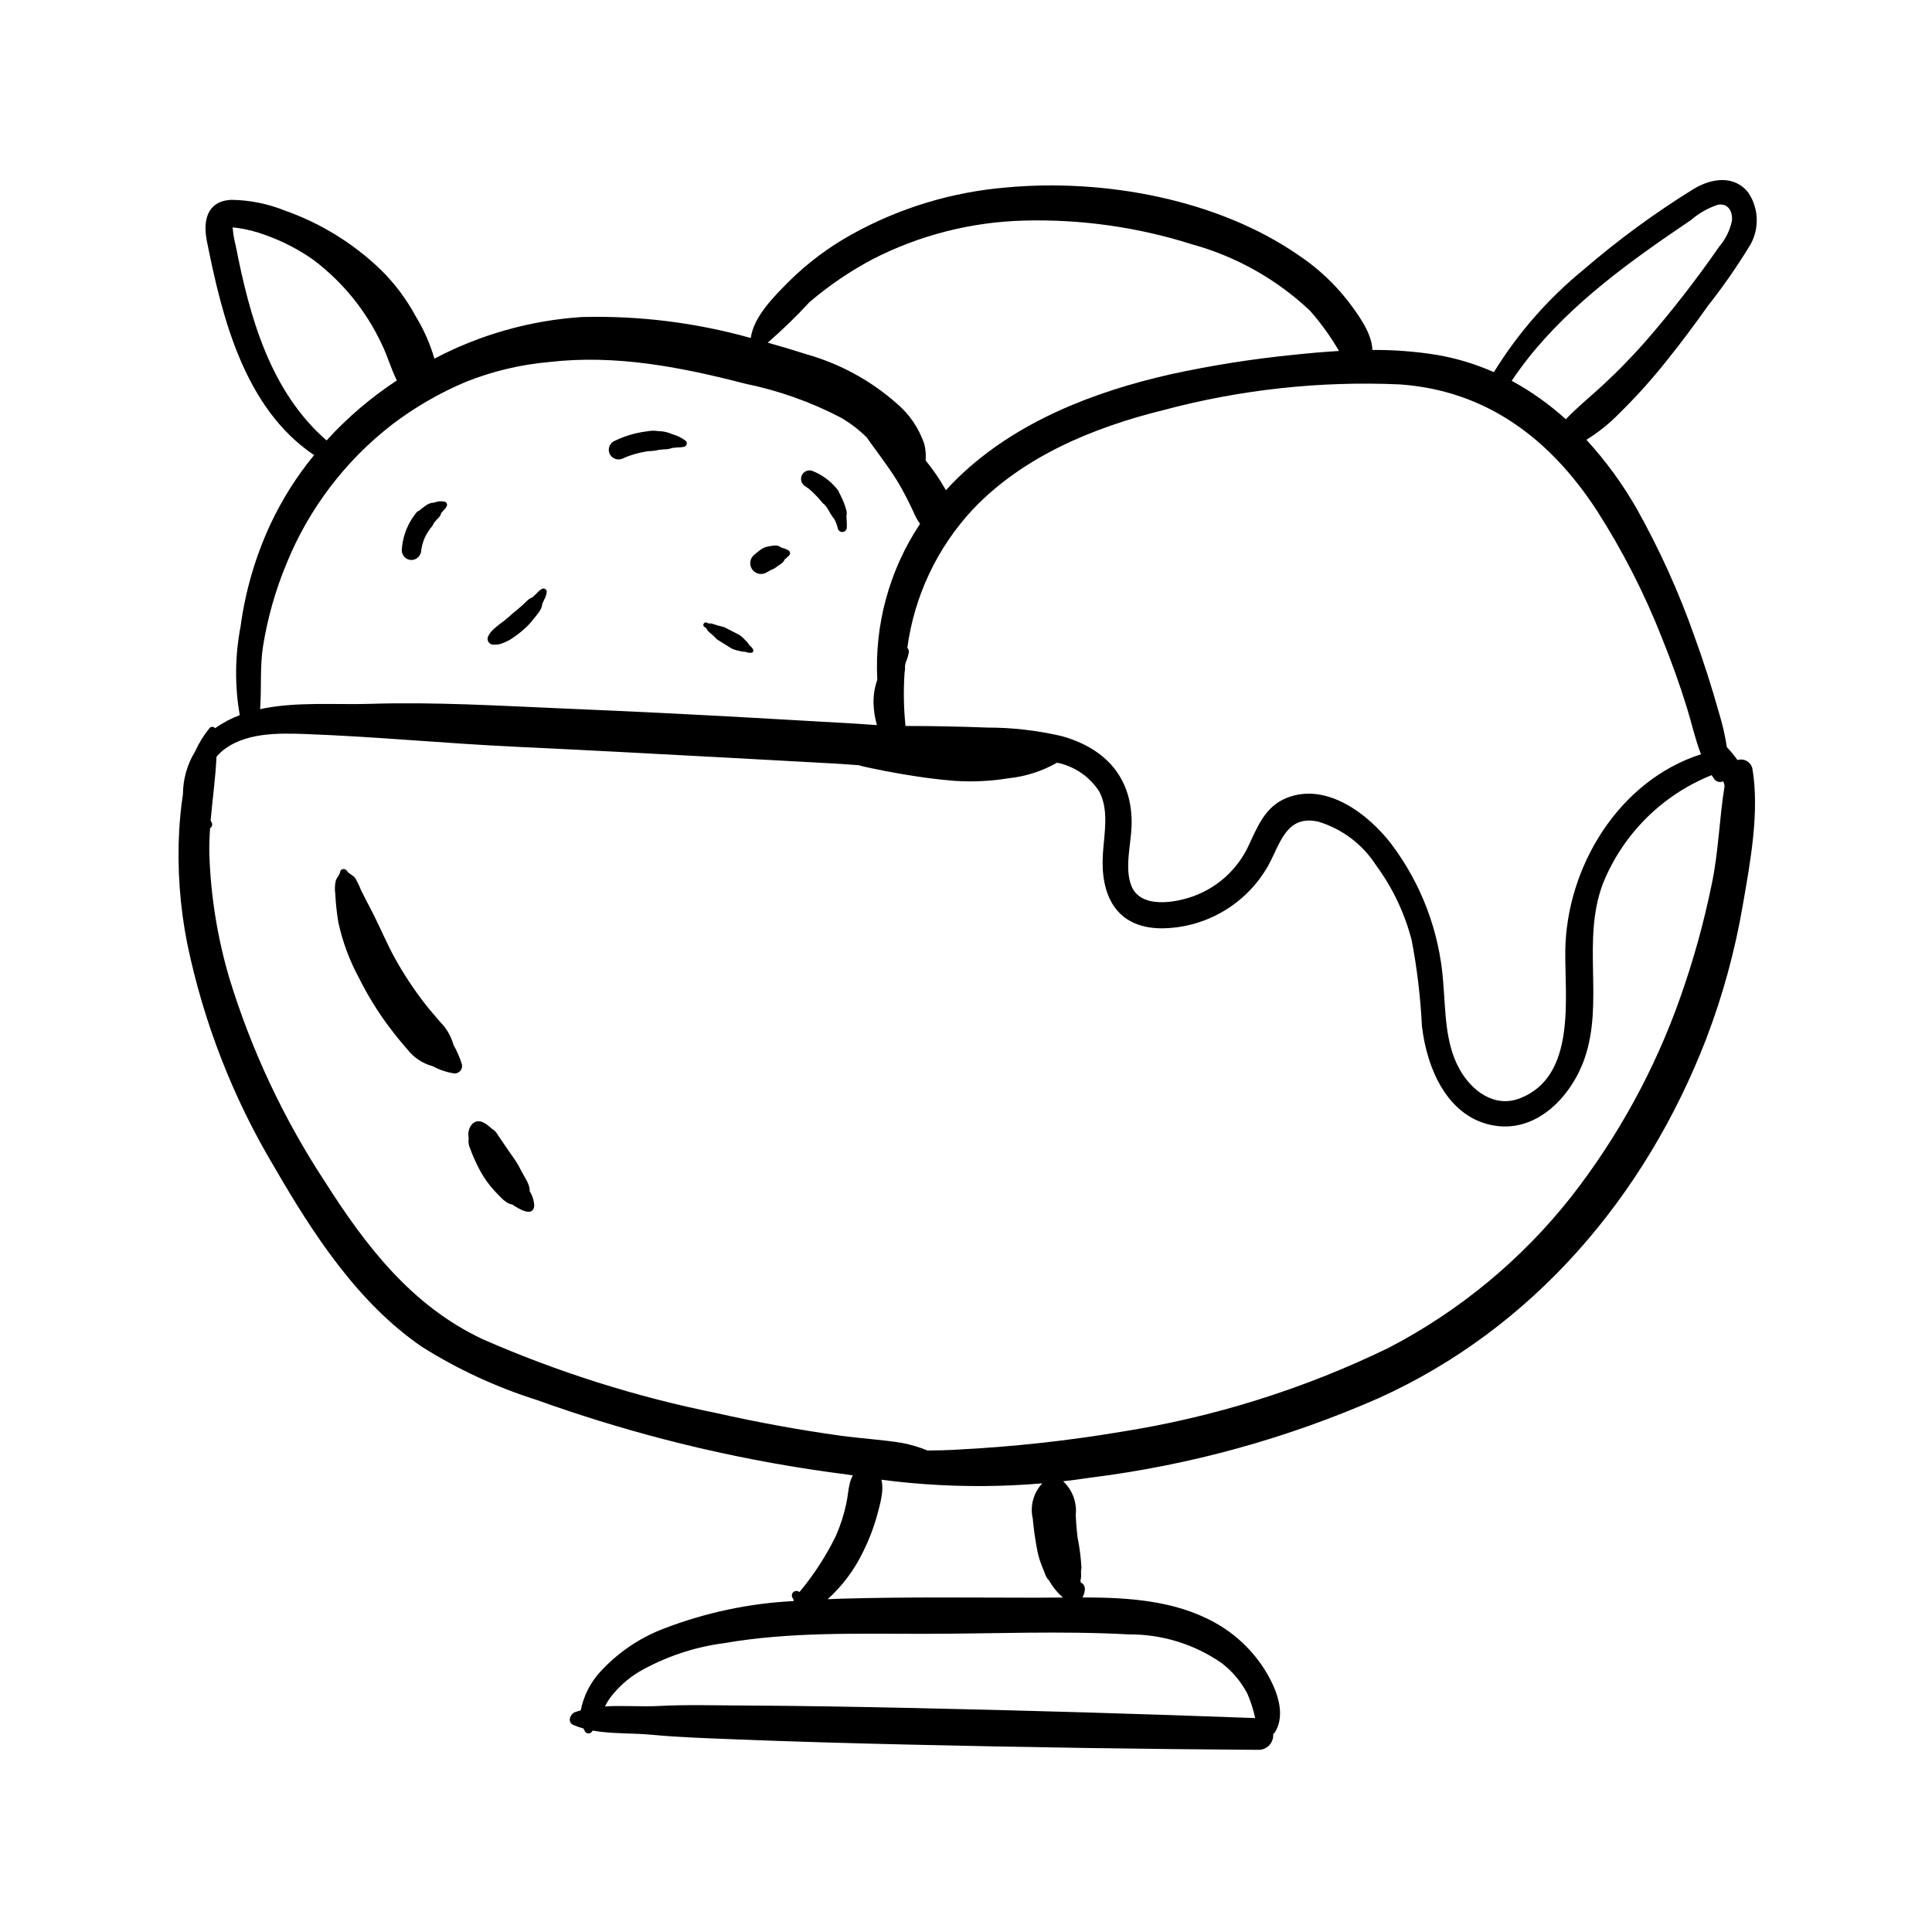 <?xml version="1.0" encoding="UTF-8"?>
<!-- Uploaded to: SVG Repo, www.svgrepo.com, Generator: SVG Repo Mixer Tools -->
<svg fill="#000000" width="800px" height="800px" version="1.1" viewBox="144 144 512 512" xmlns="http://www.w3.org/2000/svg">
 <path d="m266.4 426.03c0.168 0.668-0.027 1.379-0.516 1.867-0.488 0.488-1.199 0.684-1.867 0.516-1.891-0.324-3.719-0.961-5.398-1.879-2.625-0.703-4.945-2.242-6.609-4.383-1.789-2-3.457-4.113-5.07-6.258-2.957-3.977-5.555-8.207-7.762-12.645-2.527-4.637-4.379-9.609-5.5-14.766-0.43-2.508-0.703-5.039-0.816-7.578-0.184-1.18-0.141-2.387 0.133-3.551 0.293-0.859 1.043-1.484 1.164-2.356 0.121-0.855 1.395-0.895 1.77-0.23 0.449 0.793 1.613 1.133 2.184 1.902v0.004c0.609 1.02 1.125 2.094 1.547 3.203 1 2.043 2.09 4.055 3.125 6.082 2.055 4.027 3.773 8.207 5.973 12.168 2.281 4.09 4.867 8.004 7.731 11.711 1.301 1.691 2.719 3.277 4.09 4.91 1.711 1.691 2.945 3.801 3.586 6.117 0.926 1.637 1.676 3.367 2.238 5.164zm-13.352-133.62c1.41-0.035 2.547-1.172 2.582-2.582 0.02-0.117 0.031-0.234 0.039-0.352v0.062c0.043-0.254 0.094-0.508 0.152-0.762v-0.004c0.109-0.488 0.25-0.969 0.414-1.441 0.066-0.195 0.152-0.395 0.223-0.594-0.055 0.125-0.105 0.223-0.004 0l0.012-0.027c0.016-0.043 0.035-0.082 0.047-0.125l-0.039 0.109c0.055-0.117 0.109-0.238 0.168-0.355h0.004c0.23-0.477 0.492-0.941 0.773-1.391 0.125-0.199 0.258-0.398 0.391-0.59 0.082-0.117 0.168-0.23 0.25-0.348 0.078-0.094 0.176-0.203 0.184-0.219l0.004 0.004c0.258-0.285 0.469-0.609 0.629-0.957 0.016-0.035 0.223-0.766 0.129-0.32-0.078 0.375 0.059 0 0.141-0.117l0.004-0.008c0.066-0.082 0.133-0.168 0.199-0.246 0.152-0.18 0.309-0.359 0.469-0.531 0.18-0.191 0.379-0.371 0.551-0.566 0.273-0.312 0.465-0.688 0.566-1.09l0.137-0.172c0.148-0.176 0.297-0.344 0.453-0.512 0.348-0.312 0.633-0.688 0.844-1.109 0.121-0.223 0.137-0.488 0.043-0.727-0.098-0.234-0.297-0.418-0.539-0.492-0.961-0.203-1.961-0.113-2.871 0.262-0.77 0.012-1.512 0.273-2.125 0.738-0.586 0.402-1.148 0.832-1.691 1.289-0.055 0.047-0.113 0.094-0.168 0.145-0.004-0.008 0.02-0.027-0.066 0.004-0.566 0.195-0.98 0.961-1.312 1.414v-0.004c-0.348 0.477-0.672 0.969-0.961 1.484-1.305 2.312-2.062 4.894-2.211 7.547 0.008 1.422 1.16 2.574 2.582 2.582zm3.41-5.672 0.02-0.043-0.008 0.016zm-0.789 2.797-0.004 0.016c-0.031 0.191 0.004 0.492 0.004-0.016zm352.74 58.172c1.914 11.449-0.539 24.566-2.508 35.93v0.004c-2.07 12.203-5.34 24.168-9.762 35.73-16.086 41.578-45.777 76.637-86.797 95.16-24.281 10.672-49.98 17.762-76.297 21.055-21.258 3.219-42.898 2.961-64.078-0.758-3.5-0.449-6.992-0.941-10.48-1.473-13.078-2-26.043-4.676-38.844-8.012-11.309-2.957-22.473-6.41-33.488-10.367-10.676-3.375-20.875-8.102-30.352-14.062-17.012-11.66-28.906-30.008-39.078-47.582v0.004c-10.957-18.312-18.762-38.328-23.094-59.223-1.977-9.926-2.695-20.059-2.137-30.164 0.199-3.133 0.492-6.316 0.988-9.453 0.016-4.012 1.133-7.938 3.223-11.359 1.008-2.227 2.301-4.309 3.84-6.203 0.188-0.211 0.457-0.328 0.738-0.316 0.281 0.012 0.543 0.148 0.711 0.375 2.019-1.438 4.219-2.602 6.543-3.469-1.355-7.773-1.281-15.727 0.215-23.477 1.258-9.391 3.93-18.535 7.922-27.129 3.078-6.559 6.965-12.711 11.566-18.309-18.387-12.352-24.363-36.273-28.43-56.809-1.051-5.305 0.043-10.438 6.375-10.844 4.883 0.051 9.715 1.008 14.25 2.824 9.543 3.359 18.25 8.73 25.527 15.754 3.66 3.617 6.762 7.758 9.203 12.285 2.148 3.504 3.812 7.281 4.957 11.227 12.09-6.371 25.383-10.125 39.02-11.027 15.133-0.406 30.238 1.465 44.816 5.555 0.785-5.715 6.223-11.059 10.102-14.969l-0.004-0.004c4.973-4.914 10.594-9.125 16.711-12.512 12.641-7.008 26.629-11.238 41.031-12.418 25.758-2.356 55.875 3.062 77.453 18.043 4.938 3.305 9.316 7.379 12.973 12.062 2.469 3.266 6.394 8.441 6.465 12.969 5.684-0.043 11.355 0.387 16.965 1.285 5.254 0.887 10.375 2.43 15.238 4.598 6.34-10.297 14.352-19.465 23.711-27.117 9.188-7.926 18.988-15.109 29.312-21.488 4.668-2.789 10.711-3.723 14.43 1.07 2.93 4.387 2.953 10.102 0.055 14.512-3.277 5.336-6.863 10.477-10.742 15.391-3.508 4.938-7.117 9.805-10.918 14.523-3.891 4.914-8.082 9.582-12.559 13.973-2.617 2.703-5.562 5.074-8.77 7.051 5.144 5.609 9.641 11.781 13.406 18.395 6.004 10.73 11.082 21.953 15.172 33.551 2.457 6.731 4.637 13.574 6.578 20.473 0.91 2.965 1.602 5.996 2.07 9.066 0.086 0.09 0.184 0.164 0.27 0.254h-0.004c0.922 0.984 1.77 2.035 2.543 3.141 0.828-0.266 1.73-0.164 2.484 0.27 0.754 0.434 1.289 1.168 1.477 2.016zm-63.789-102.79c5.172 2.812 9.984 6.238 14.344 10.195 2.656-2.824 5.613-5.246 8.641-7.984 4.363-3.957 8.504-8.152 12.398-12.57 6.977-8.012 13.508-16.406 19.559-25.137 1.695-1.977 2.871-4.344 3.418-6.891 0.242-2.434-0.957-4.719-3.664-4.285-2.629 0.852-5.062 2.227-7.148 4.039-1.93 1.305-3.856 2.621-5.777 3.941-15.594 10.746-31.152 22.785-41.77 38.691zm-92.438 7.797c-18.52 4.606-37.023 12.23-50.395 26.301-9.434 10.133-15.488 22.945-17.336 36.668 0.324 0.32 0.469 0.777 0.395 1.227-0.117 0.66-0.293 1.305-0.523 1.93-0.266 0.527-0.43 1.098-0.484 1.684l-0.02-0.066v0.012-0.004c0.059 0.582 0.027 1.172-0.098 1.742-0.32 4.727-0.238 9.469 0.246 14.18 7.191 0.004 14.363 0.145 21.574 0.422v0.004c6.652-0.012 13.281 0.742 19.762 2.25 11.844 3.254 18.977 11.301 18.574 23.824-0.156 4.887-1.895 11.086-0.078 15.801 2.422 6.277 11.852 4.543 16.758 2.711v-0.004c6.359-2.394 11.52-7.195 14.367-13.367 2.398-5.113 4.394-10.281 10.02-12.555 10.586-4.277 21.699 4.281 27.777 12.203h-0.004c7.981 10.586 12.746 23.242 13.734 36.461 0.668 7.766 0.438 16.16 4.32 23.172 3.172 5.727 9.234 10.371 16.004 7.762 15.051-5.801 11.887-26.68 12.043-39.102 0.285-22.203 14.168-45.109 35.961-52.078-1.535-3.945-2.434-8.125-3.723-12.309-1.938-6.289-4.188-12.48-6.648-18.586-4.668-11.859-10.492-23.234-17.391-33.953-12.324-18.785-29.125-31.586-52.121-33.176-21.133-0.934-42.281 1.375-62.715 6.848zm-104.73-17.906c3.496 0.98 6.961 2.008 10.355 3.102 8.742 2.477 16.824 6.867 23.656 12.855 3.453 2.871 6.039 6.641 7.484 10.895 0.352 1.426 0.473 2.898 0.359 4.363 1.441 1.777 2.777 3.641 3.996 5.578 0.434 0.707 0.91 1.5 1.375 2.316 1.094-1.207 2.219-2.379 3.394-3.508 15.254-14.652 35.699-22.578 56.023-27.188h-0.008c10.863-2.375 21.855-4.117 32.922-5.211 3.941-0.422 7.891-0.766 11.844-1-2.215-3.805-4.793-7.383-7.703-10.684-8.844-8.34-19.598-14.383-31.316-17.602-14.363-4.547-29.383-6.668-44.438-6.269-13.938 0.359-27.613 3.836-40.027 10.176-6.019 3.18-11.668 7.016-16.844 11.434-3.484 3.789-7.184 7.375-11.074 10.742zm-116.91 25.91c5.519-6.055 11.781-11.398 18.629-15.898-1.559-3.082-2.453-6.461-4.019-9.652-4.129-8.816-10.359-16.484-18.145-22.336-3.894-2.738-8.145-4.938-12.633-6.527-2.465-0.93-5.023-1.574-7.633-1.926-1.57-0.16-1.016-0.277-0.973 1.02 0.141 1.23 0.371 2.449 0.691 3.644 3.684 18.93 9.125 38.637 24.082 51.676zm-17.609 71.211c9.445-2.047 20.047-1.117 29.117-1.402 17.184-0.547 34.457 0.52 51.621 1.246 16.879 0.711 33.754 1.539 50.621 2.488 8.762 0.488 17.52 0.988 26.277 1.5 1.988 0.117 3.906 0.25 5.832 0.398l-0.004-0.008c-0.535-1.824-0.836-3.707-0.891-5.609-0.074-2.168 0.258-4.336 0.984-6.379-0.762-14.648 3.215-29.152 11.344-41.359-0.602-0.805-1.109-1.676-1.504-2.602 0.148 0.348 0.312 0.719 0.062 0.156-0.105-0.238-0.211-0.477-0.316-0.711-0.457-1.004-0.953-1.988-1.449-2.977-0.992-1.973-2.023-3.91-3.199-5.777-1.203-1.91-2.519-3.719-3.816-5.562-1.383-1.965-2.461-3.309-3.769-5.188-0.031-0.043-0.039-0.102-0.066-0.148h-0.004c-2.055-2.039-4.356-3.812-6.848-5.277-8.035-4.199-16.621-7.246-25.504-9.055-17.027-4.406-34.27-7.769-51.906-5.723-7.551 0.672-14.969 2.434-22.012 5.234-6.961 2.93-13.523 6.719-19.535 11.289-12.426 9.594-22.094 22.305-28.02 36.844-2.938 7.051-5.035 14.426-6.246 21.969-0.852 5.418-0.355 11.152-0.77 16.652zm388.1 20.379c-0.035-0.172-0.062-0.34-0.105-0.512-0.059-0.254-0.164-0.496-0.23-0.75-0.828 0.402-1.82 0.168-2.387-0.555-0.258-0.352-0.469-0.715-0.703-1.074-13.133 5.254-23.543 15.648-28.824 28.766-5.695 15.07 0.348 31.359-4.863 46.348-3.418 9.824-12.387 19.547-23.715 17.793-12.582-1.949-18.062-15.172-19.375-26.355-0.379-7.637-1.281-15.234-2.707-22.746-1.844-7.164-5.043-13.914-9.426-19.875-3.559-5.562-8.984-9.676-15.301-11.594-8.578-1.93-10.082 5.836-13.391 11.797-2.852 4.988-6.969 9.133-11.934 12.023-4.961 2.894-10.602 4.426-16.344 4.445-12.152-0.137-16.172-9-15.441-19.895 0.355-5.277 1.645-11.496-0.988-16.391-2.551-3.938-6.578-6.68-11.172-7.613-3.93 2.242-8.281 3.644-12.777 4.117-4.785 0.785-9.645 1.016-14.48 0.688-4.793-0.375-9.582-1.051-14.316-1.875-2.566-0.445-5.137-0.918-7.68-1.477-1.102-0.242-2.227-0.445-3.289-0.785-2.289-0.156-4.578-0.34-6.859-0.465-9.082-0.508-18.168-1.008-27.254-1.492-18.82-1.004-37.641-2.039-56.469-2.914-18.605-0.863-37.195-2.691-55.789-3.383-7.5-0.277-16.574-0.492-22.617 4.731h0.008c-0.434 0.398-0.844 0.82-1.23 1.27-0.254 5.625-1.066 11.242-1.555 16.883 0.09 0.172 0.152 0.348 0.246 0.52 0.16 0.25 0.207 0.555 0.133 0.844-0.074 0.285-0.266 0.531-0.523 0.672-0.156 2.309-0.258 4.621-0.191 6.938h-0.004c0.367 11.047 2.125 22.004 5.234 32.609 5.836 19.16 14.383 37.391 25.379 54.137 10.879 17.129 23.07 32.965 41.855 41.781v-0.004c19.914 8.727 40.703 15.293 62.016 19.582 10.801 2.434 21.691 4.422 32.672 5.961 5.473 0.758 11.051 1.047 16.496 1.945v0.004c2.289 0.438 4.531 1.105 6.688 1.996 2.676-0.02 5.352-0.082 8.031-0.25 14.391-0.734 28.73-2.289 42.941-4.66 24.672-3.852 48.633-11.348 71.094-22.246 18.82-9.762 35.348-23.418 48.48-40.062 12.445-15.945 22.219-33.809 28.941-52.887 3.469-9.797 6.25-19.824 8.328-30.008 1.812-8.562 1.996-17.398 3.398-25.984zm-119.21 250.83c-0.121 0.145-0.258 0.273-0.414 0.383 0.094 1.109-0.297 2.207-1.07 3.012-0.77 0.805-1.852 1.238-2.965 1.191-30.754-0.207-61.496-0.668-92.23-1.383-15.379-0.352-30.742-0.777-46.113-1.391-7.539-0.301-15.055-0.531-22.566-1.242-4.875-0.461-10.383-0.18-15.406-1.086-0.051 0.07-0.082 0.148-0.137 0.219l-0.004 0.004c-0.203 0.328-0.566 0.531-0.953 0.531-0.391 0-0.754-0.203-0.957-0.531-0.133-0.25-0.25-0.508-0.352-0.77-0.938-0.25-1.855-0.57-2.746-0.957-1.613-0.715-0.844-2.871 0.441-3.371 0.496-0.195 1.027-0.328 1.551-0.48h-0.004c0.75-3.809 2.535-7.336 5.156-10.199 4.648-5.09 10.422-9.02 16.863-11.469 11.012-4.246 22.629-6.711 34.414-7.301 0-0.328-0.121-0.648-0.336-0.898-0.258-0.473-0.176-1.055 0.203-1.438 0.383-0.379 0.969-0.461 1.438-0.203 0.078 0.051 0.164 0.094 0.25 0.125 3.789-4.543 7.019-9.523 9.621-14.836 1.23-2.789 2.164-5.695 2.789-8.68 0.746-3.434 0.391-7.25 3.719-9.594h-0.004c1.266-0.715 2.852-0.512 3.894 0.504 3.258 2.93 1.602 8.281 0.637 11.922-0.934 3.473-2.219 6.844-3.828 10.059-2.281 4.75-5.465 9.008-9.371 12.543 1.262-0.047 2.523-0.102 3.781-0.141 17.176-0.496 34.379-0.266 51.559-0.258 2.305 0 4.652-0.023 7.012-0.047h-0.004c-1.387-1.188-2.562-2.602-3.484-4.18-0.094-0.164-0.117-0.203-0.156-0.277v0.004c-0.574-0.594-0.992-1.32-1.219-2.113-0.262-0.629-0.516-1.262-0.762-1.898v-0.004c-0.469-1.18-0.84-2.398-1.105-3.644-0.582-2.906-1.008-5.84-1.273-8.793-0.852-3.695 0.398-7.559 3.25-10.055 1.426-0.852 3.203-0.852 4.629 0 2.555 2.273 3.863 5.637 3.519 9.039 0.039 1.184 0.113 2.367 0.219 3.547 0.059 0.676 0.137 1.348 0.207 2.019l0.023 0.262 0.043 0.262 0.004 0.004c0.527 2.621 0.863 5.273 1.012 7.938-0.062 0.48-0.102 0.789-0.133 1.023l0.027 0.445h-0.004c0.039 0.324 0.043 0.648 0.02 0.973-0.234 1.137-0.266 1.461-0.098 0.969 0 0.027-0.004 0.27-0.004 0.535h-0.004c0.148 0.035 0.289 0.098 0.418 0.184 0.996 0.871 0.699 1.949 0.371 3.055h-0.004c-0.086 0.242-0.207 0.469-0.359 0.68 12.102 0.008 24.438 0.762 35.078 6.652 5.504 3.039 10.133 7.445 13.438 12.797 2.812 4.598 5.656 11.34 2.481 16.359zm-5.184-3.832h-0.004c-0.477-2.207-1.164-4.363-2.055-6.438-1.645-3.164-3.965-5.934-6.793-8.109-7.207-5.016-15.793-7.68-24.578-7.625-17.914-0.984-36.008-0.172-53.945-0.156-17.844 0.016-35.809-0.582-53.473 2.488-7.914 1.043-15.551 3.621-22.477 7.59-2.988 1.812-5.606 4.18-7.699 6.977-0.488 0.691-0.918 1.422-1.289 2.18 4.742-0.285 9.762 0.125 14.098-0.105 7.508-0.395 15.051-0.164 22.566-0.129 15.051 0.066 30.086 0.344 45.133 0.664 30.184 0.652 60.355 1.539 90.512 2.664zm-188.38-296.46c-0.18 0.418-0.383 0.824-0.578 1.234 0.004 1.406-1.469 2.914-2.231 3.891l-0.004 0.004c-0.805 1.074-1.727 2.055-2.75 2.926-1.148 0.996-2.371 1.898-3.66 2.707-0.629 0.336-1.281 0.629-1.949 0.883-0.75 0.293-1.562 0.41-2.367 0.344-0.539-0.008-1.039-0.301-1.309-0.77-0.27-0.473-0.27-1.047-0.004-1.52 0.336-0.652 0.785-1.242 1.324-1.742 0.602-0.496 1.164-1.035 1.793-1.5 0.262-0.195 0.531-0.379 0.793-0.574l0.285-0.219 0.148-0.117c0.508-0.406 1.004-0.824 1.488-1.258 0.242-0.215 0.477-0.441 0.719-0.66v0.004c0.133-0.129 0.273-0.246 0.422-0.348l0.109-0.086 0.316-0.25c0.508-0.41 1.008-0.832 1.496-1.27 0.484-0.434 0.945-0.891 1.418-1.34 0.371-0.379 0.828-0.672 1.328-0.855 0.367-0.324 0.73-0.648 1.082-0.988v-0.004c0.422-0.488 0.91-0.914 1.449-1.266 0.273-0.152 0.605-0.152 0.875 0.004 0.27 0.152 0.441 0.441 0.445 0.75-0.086 0.711-0.301 1.395-0.641 2.019zm54.324 12.094c-0.215-0.238-0.332-0.504-0.547-0.754-0.199-0.23-0.43-0.438-0.645-0.656v0.004c-0.418-0.48-0.898-0.906-1.43-1.258-0.547-0.32-1.133-0.586-1.695-0.875-0.566-0.293-1.129-0.582-1.695-0.875-0.215-0.109-0.422-0.219-0.641-0.316l-0.004-0.004c-0.371-0.129-0.75-0.227-1.137-0.289-0.594-0.148-1.18-0.359-1.77-0.539v-0.004c-0.359-0.137-0.75-0.184-1.133-0.137l-0.676-0.262c-0.586-0.227-1.133 0.691-0.629 1.078l0.637 0.492c0.32 0.844 1.406 1.488 1.992 2.074h0.004c0.246 0.301 0.52 0.578 0.816 0.828 0.195 0.137 0.398 0.262 0.602 0.387l1.621 1.004c0.539 0.332 1.066 0.699 1.621 1.004v0.004c0.578 0.281 1.191 0.48 1.824 0.594 0.297 0.07 0.598 0.16 0.898 0.219 0.328 0.059 0.617 0.023 0.934 0.082 0.539 0.207 1.117 0.293 1.691 0.246 0.316-0.094 0.5-0.418 0.418-0.738-0.172-0.57-0.672-0.879-1.062-1.309zm-16.836-54.094v0.004c-1.055-0.828-2.266-1.43-3.559-1.777-1.195-0.543-2.496-0.824-3.809-0.828-0.918-0.152-1.855-0.141-2.766 0.039-1.074 0.133-2.141 0.32-3.195 0.562-2.008 0.496-3.957 1.203-5.812 2.113-1.219 0.727-1.633 2.301-0.926 3.535 0.742 1.203 2.297 1.609 3.535 0.926 0.656-0.301 1.328-0.562 2.012-0.785 0.852-0.281 1.715-0.52 2.59-0.711 0.391-0.086 0.781-0.16 1.172-0.23 0.223-0.039 0.445-0.074 0.668-0.105l0.254-0.027c0.91-0.016 1.816-0.133 2.703-0.344 0.391-0.043 0.781-0.094 1.172-0.121 0.297-0.02 0.598-0.023 0.895-0.043 0.508-0.051 1.012-0.168 1.492-0.352 0.145-0.016 0.289-0.035 0.434-0.047 0.293-0.031 0.59-0.055 0.883-0.074v-0.004c0.621 0.012 1.242-0.051 1.852-0.184 0.312-0.094 0.551-0.344 0.637-0.656 0.082-0.316-0.004-0.652-0.23-0.887zm27.367 30.375c-0.246 0.211-0.473 0.438-0.703 0.66v0.004c-0.125 0.113-0.258 0.223-0.395 0.32l-0.023 0.02-0.035 0.031v-0.004c-0.133 0.324-0.332 0.613-0.586 0.859-0.273 0.234-0.566 0.449-0.875 0.633-0.32 0.203-0.629 0.426-0.93 0.656-0.078 0.066-0.16 0.133-0.246 0.191-0.32 0.168-0.656 0.312-0.996 0.434l0.734-0.309-0.004-0.004c-0.676 0.289-1.332 0.629-1.953 1.023-1.242 0.707-2.816 0.395-3.688-0.738-0.875-1.133-0.781-2.734 0.223-3.754 0.496-0.457 1.02-0.883 1.562-1.285 0.516-0.438 1.109-0.777 1.75-0.996 0.426-0.113 0.859-0.203 1.297-0.262 0.426-0.086 0.859-0.137 1.293-0.152 0.562 0.02 1.102 0.223 1.539 0.578 0.652 0.148 1.277 0.391 1.859 0.719 0.23 0.141 0.387 0.379 0.422 0.648 0.035 0.266-0.059 0.535-0.246 0.73zm15.188-10.621-0.238 0.875 0.004 0.004c0.375-0.793 0.426-1.695 0.148-2.523-0.16-0.582-0.355-1.156-0.582-1.719-0.266-0.664-0.547-1.32-0.875-1.957-0.074-0.141-0.141-0.289-0.227-0.426-0.055-0.086-0.051-0.066-0.059-0.07-0.078-0.246-0.18-0.488-0.297-0.723-0.18-0.266-0.383-0.523-0.598-0.766-1.734-2.035-3.953-3.602-6.449-4.559-1.094-0.301-2.238 0.262-2.668 1.309-0.434 1.039-0.039 2.238 0.926 2.82 0.219 0.141 0.434 0.281 0.645 0.43 0.105 0.074 0.211 0.152 0.312 0.227l0.031 0.023c0.008 0.008-0.004 0 0.016 0.016 0.383 0.34 0.773 0.66 1.137 1.02 0.387 0.383 0.77 0.773 1.145 1.168 0.176 0.188 0.352 0.375 0.52 0.57 0.086 0.098 0.168 0.195 0.25 0.293l0.113 0.137c-0.094-0.113 0.336 0.43 0.277 0.352l-0.004 0.008c0.215 0.246 0.457 0.465 0.723 0.645 0 0.012-0.012 0.008 0.004 0.047l0.004 0.004c0.07 0.105 0.152 0.203 0.246 0.289l0.102 0.125 0.109 0.145c0.172 0.234 0.336 0.473 0.496 0.715l-0.004 0.004c0.461 0.906 1.008 1.762 1.641 2.555 0.406 0.789 0.711 1.629 0.902 2.496 0.176 0.562 0.73 0.918 1.316 0.84 0.582-0.082 1.023-0.57 1.039-1.156 0.066-1.086-0.066-2.133-0.105-3.211zm-82.719 183.01c-0.414 3.074-4.133 0.723-5.758-0.363-0.434-0.086-0.855-0.238-1.246-0.445-0.594-0.344-1.137-0.762-1.621-1.25-0.672-0.648-1.309-1.328-1.945-2.012-1.461-1.59-2.723-3.352-3.758-5.246-1.043-1.934-1.941-3.941-2.695-6.004-0.098-0.211-0.18-0.43-0.25-0.652-0.156-0.609-0.191-1.246-0.102-1.871-0.004-0.043-0.008-0.07-0.023-0.16h-0.004c-0.031-0.211-0.051-0.422-0.059-0.637-0.102-1.148 0.285-2.285 1.062-3.137 1.793-1.691 3.836 0.086 5.254 1.371 0.242 0.137 0.469 0.293 0.68 0.473 0.391 0.434 0.734 0.906 1.023 1.414 0.328 0.492 0.66 0.98 0.996 1.461 0.746 1.066 1.484 2.133 2.207 3.211l0.004 0.004c0.742 0.992 1.426 2.023 2.047 3.098 0.562 1.098 1.148 2.18 1.762 3.246h0.004c0.453 0.734 0.816 1.52 1.074 2.344 0.109 0.395 0.156 0.805 0.141 1.219 0.02 0.043 0.027 0.055 0.066 0.141h0.004c0.703 1.145 1.098 2.453 1.137 3.797z"/>
</svg>